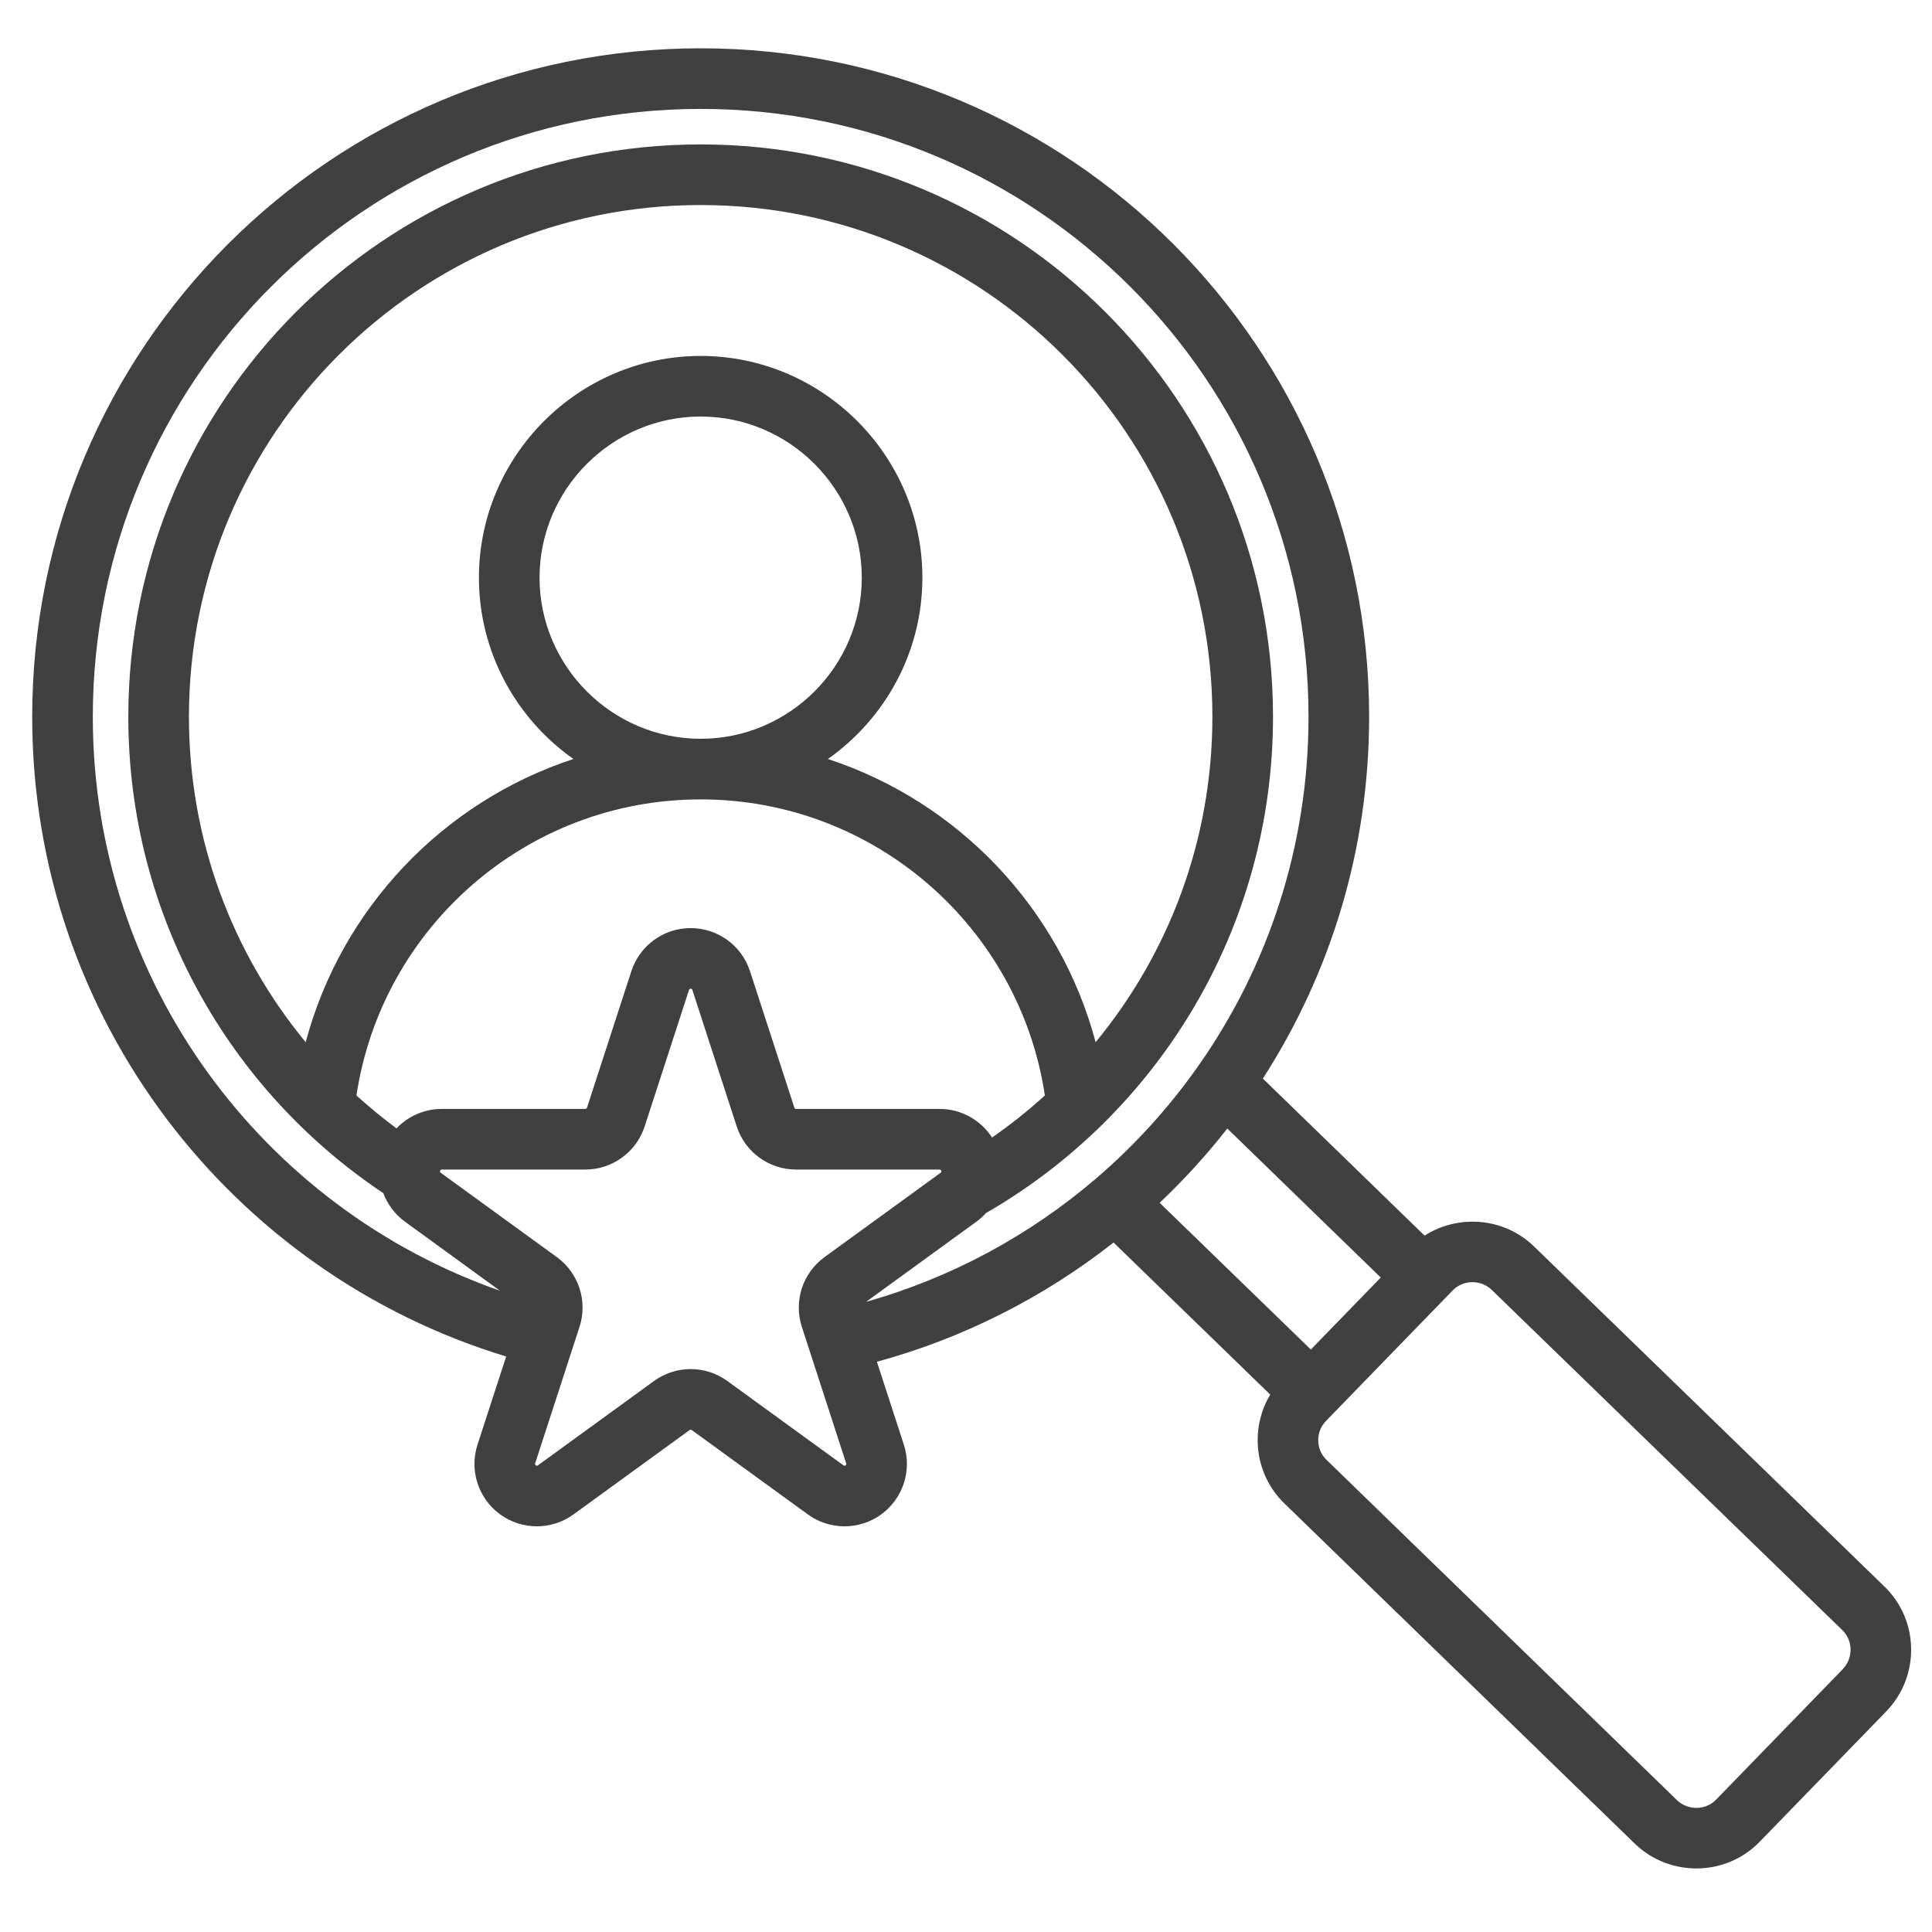 <svg width="120" height="120" viewBox="0 0 120 120" fill="none" xmlns="http://www.w3.org/2000/svg">
<path fill-rule="evenodd" clip-rule="evenodd" d="M31.439 84.254C14.4 79.081 2 63.25 2 44.519C2 21.587 20.587 3 43.52 3C66.452 3 85.039 21.587 85.039 44.519C85.039 52.8 82.615 60.515 78.438 66.992L88.485 76.747C90.577 75.403 93.421 75.618 95.277 77.415L95.279 77.417L117.046 98.542C119.209 100.636 119.268 104.12 117.156 106.299L117.155 106.301L109.299 114.393L109.297 114.395C107.205 116.554 103.725 116.612 101.547 114.52C101.545 114.518 101.542 114.516 101.54 114.513C101.54 114.513 80.027 93.625 79.784 93.389C77.915 91.589 77.613 88.754 78.898 86.621L69.165 77.175C64.868 80.554 59.888 83.103 54.466 84.581L56.14 89.731C56.659 91.327 56.09 93.076 54.733 94.063C53.374 95.049 51.535 95.049 50.178 94.063L42.964 88.822C42.926 88.794 42.873 88.794 42.835 88.822L35.621 94.063C34.264 95.049 32.425 95.049 31.067 94.063C29.709 93.076 29.14 91.327 29.659 89.731L31.439 84.254ZM76.23 70.095C74.945 71.736 73.54 73.278 72.027 74.707L81.419 83.822L85.761 79.349L76.23 70.095ZM53.793 80.861C59.114 79.359 63.958 76.721 68.046 73.225C70.468 71.154 72.624 68.782 74.457 66.167C78.754 60.038 81.274 52.573 81.274 44.519C81.274 23.666 64.373 6.765 43.52 6.765C22.666 6.765 5.765 23.666 5.765 44.519C5.765 61.005 16.327 75.021 31.054 80.169L25.161 75.887C24.53 75.429 24.069 74.805 23.809 74.109C14.259 67.737 7.97 56.863 7.97 44.519C7.97 24.884 23.884 8.97 43.52 8.97C63.155 8.97 79.069 24.884 79.069 44.519C79.069 57.701 71.897 69.205 61.242 75.344C61.063 75.543 60.861 75.725 60.638 75.887L53.793 80.861ZM24.628 70.085C25.344 69.332 26.351 68.878 27.438 68.878H36.355C36.402 68.878 36.444 68.847 36.459 68.802L39.215 60.322C39.733 58.726 41.221 57.645 42.9 57.645C44.578 57.645 46.066 58.726 46.584 60.322L49.34 68.802C49.354 68.847 49.397 68.878 49.444 68.878H58.361C59.699 68.878 60.916 69.565 61.617 70.653C62.769 69.854 63.865 68.981 64.899 68.041C63.337 57.634 54.357 49.652 43.52 49.652C32.682 49.652 23.703 57.634 22.14 68.041C22.934 68.763 23.765 69.445 24.628 70.085ZM68.051 64.732C72.582 59.239 75.304 52.197 75.304 44.519C75.304 26.963 61.075 12.735 43.52 12.735C25.963 12.735 11.735 26.963 11.735 44.519C11.735 52.197 14.457 59.239 18.988 64.732C21.198 56.43 27.509 49.799 35.616 47.143C32.072 44.645 29.747 40.522 29.747 35.88C29.747 28.303 35.943 22.108 43.52 22.108C51.096 22.108 57.291 28.303 57.291 35.88C57.291 40.522 54.966 44.645 51.423 47.143C59.531 49.799 65.841 56.43 68.051 64.732ZM43.52 45.887C49.025 45.887 53.527 41.386 53.527 35.88C53.527 30.374 49.025 25.872 43.52 25.872C38.014 25.872 33.512 30.374 33.512 35.88C33.512 41.386 38.014 45.887 43.52 45.887ZM106.596 111.773L114.452 103.68C115.114 102.996 115.106 101.903 114.427 101.247L114.426 101.245L92.658 80.12C91.98 79.463 90.881 79.478 90.225 80.156L90.223 80.158L82.365 88.252C82.364 88.253 82.363 88.255 82.362 88.256C81.702 88.931 81.717 90.025 82.398 90.679C82.4 90.681 82.403 90.684 82.405 90.686C82.405 90.686 104.158 111.808 104.16 111.81C104.846 112.464 105.938 112.453 106.595 111.775L106.596 111.773ZM42.795 61.486L40.04 69.965C39.521 71.562 38.033 72.643 36.355 72.643H27.438C27.391 72.643 27.349 72.673 27.334 72.719C27.319 72.764 27.335 72.814 27.374 72.842L34.587 78.082C35.945 79.069 36.513 80.818 35.995 82.414L33.239 90.894C33.225 90.939 33.241 90.989 33.279 91.017C33.318 91.045 33.37 91.045 33.409 91.017L40.622 85.776C41.98 84.79 43.819 84.79 45.177 85.776L52.39 91.017C52.429 91.045 52.481 91.045 52.52 91.017C52.558 90.989 52.574 90.939 52.559 90.894L49.804 82.414C49.285 80.818 49.854 79.069 51.212 78.082L58.425 72.842C58.464 72.814 58.48 72.764 58.465 72.719C58.45 72.673 58.408 72.643 58.361 72.643H49.444C47.766 72.643 46.278 71.562 45.759 69.965L43.004 61.486C42.989 61.44 42.947 61.41 42.9 61.41C42.852 61.41 42.81 61.44 42.795 61.486Z" fill="#404040"/>
</svg>
